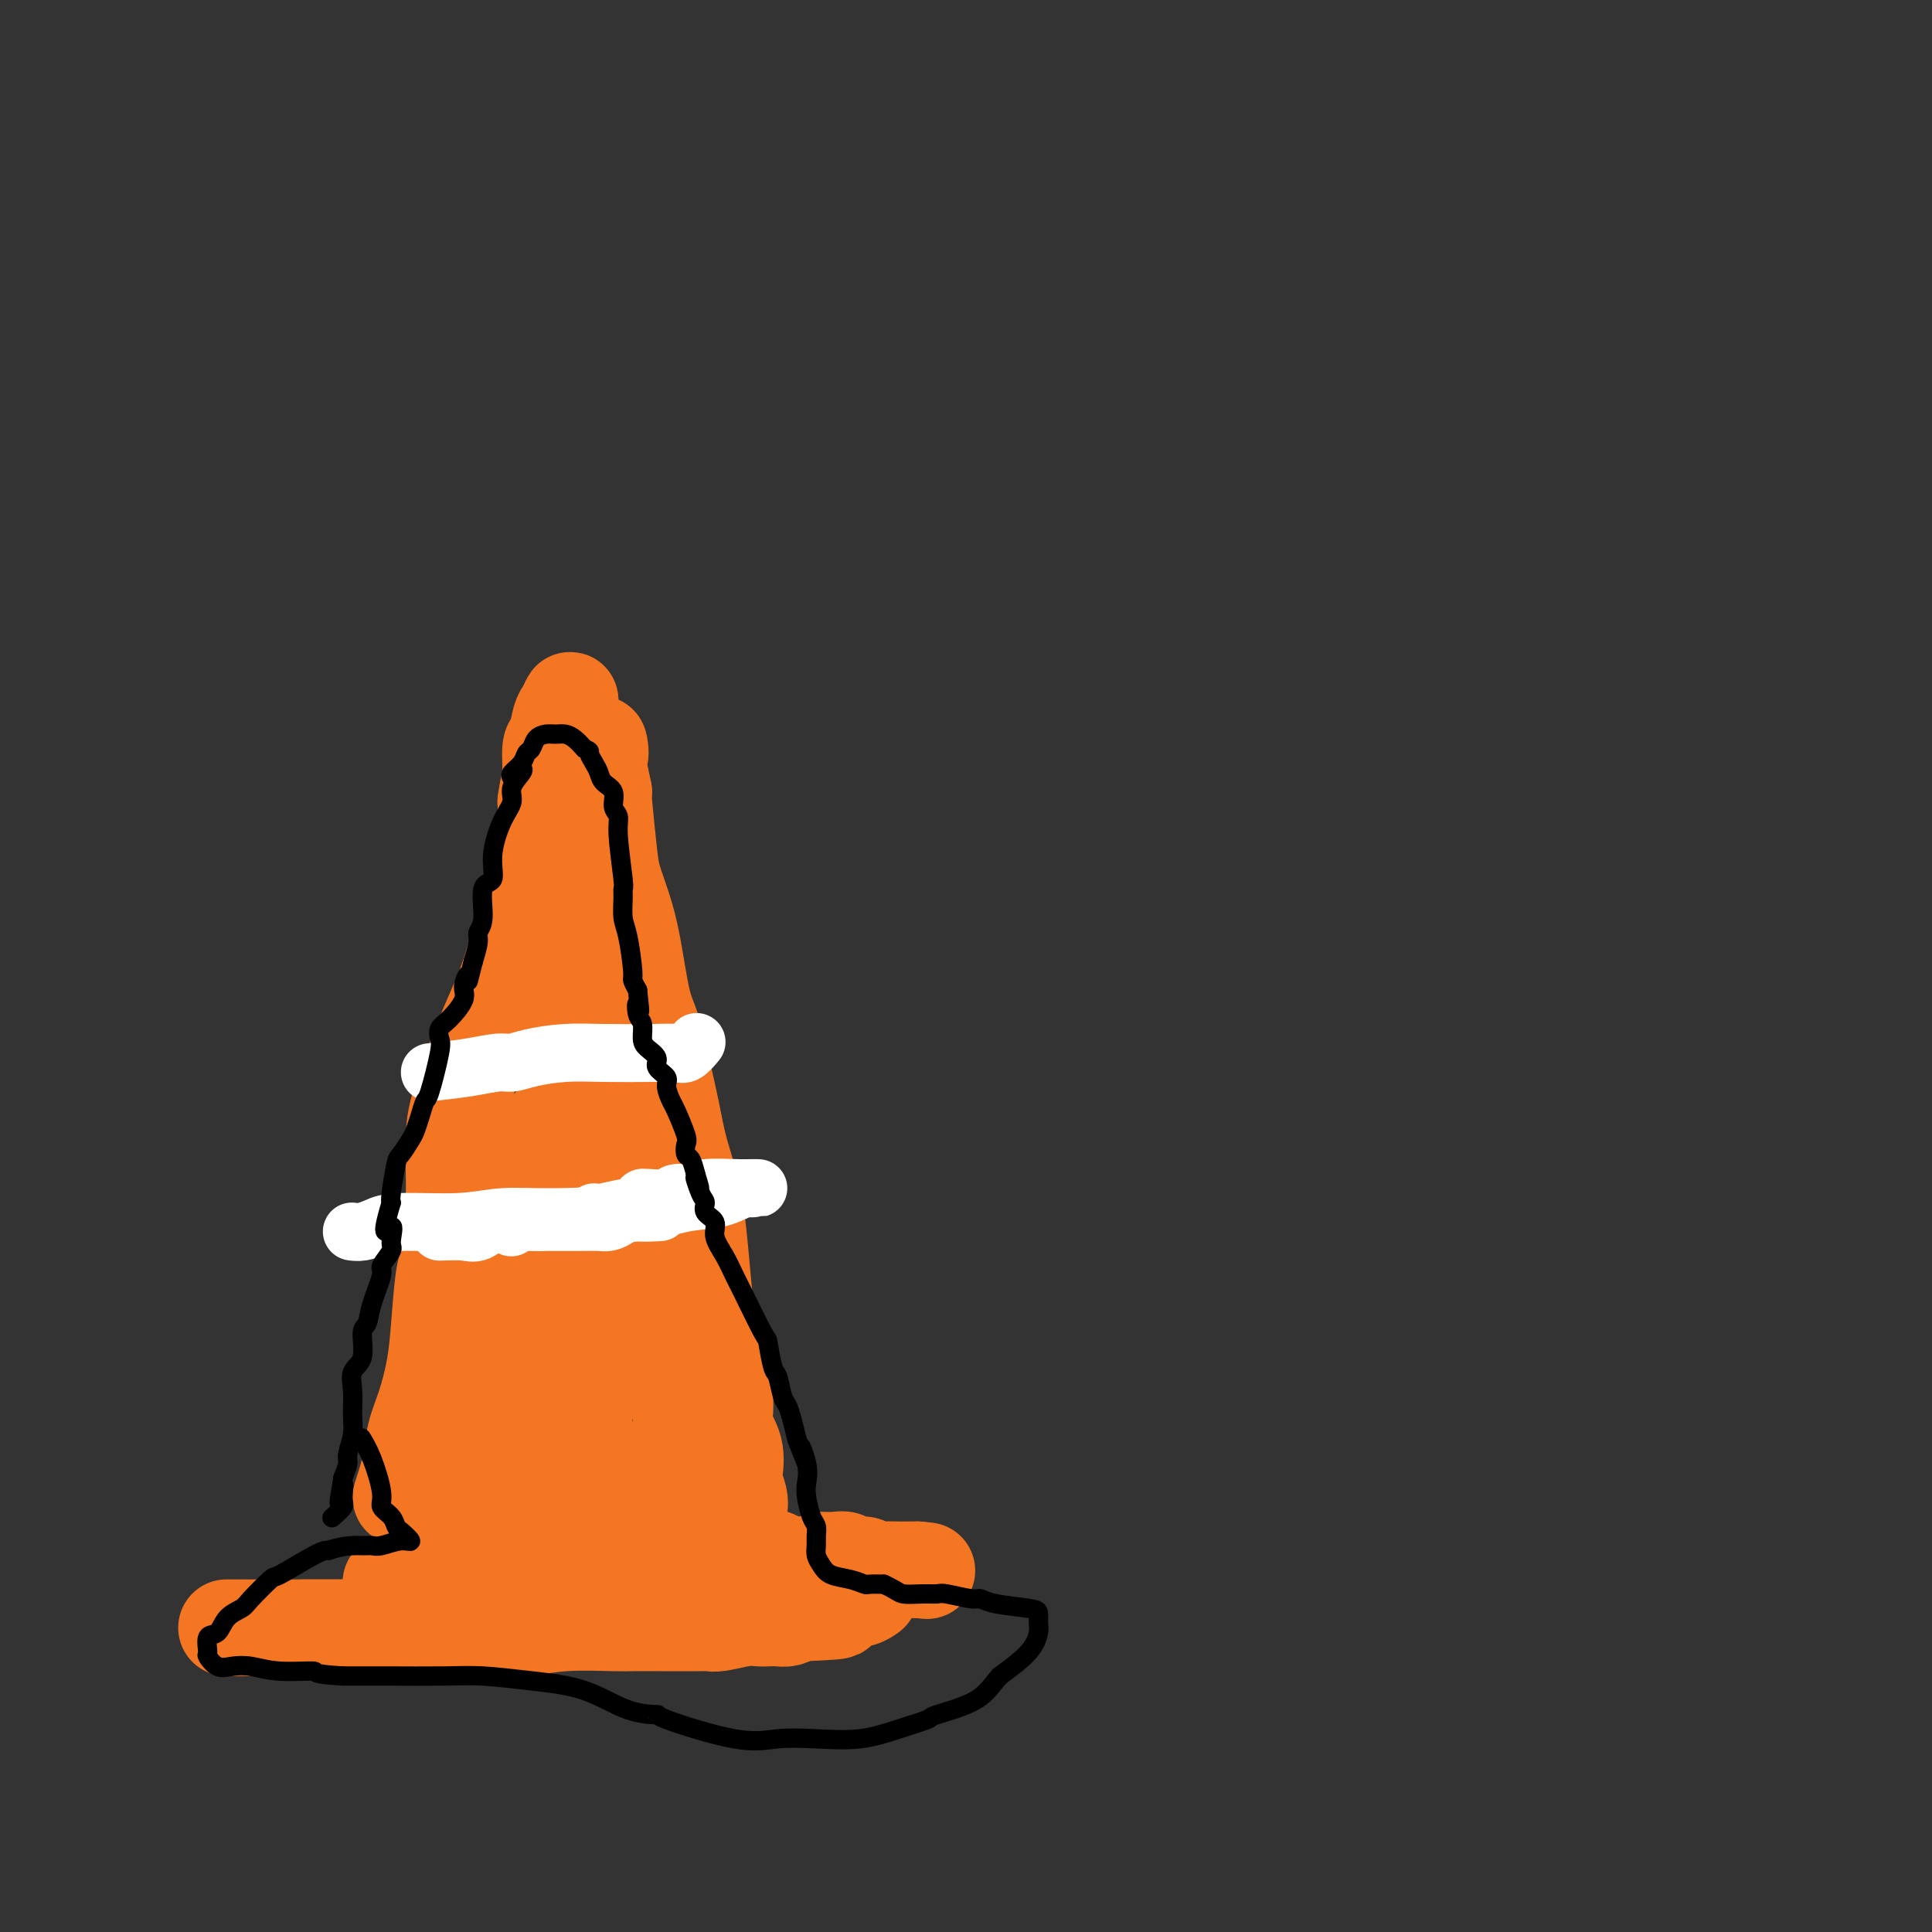 <svg viewBox='0 0 400 400' version='1.1' xmlns='http://www.w3.org/2000/svg' xmlns:xlink='http://www.w3.org/1999/xlink'><rect x="0" y="0" width="400" height="400" fill="#333333" stroke="none"/><g fill='none' stroke='#F47623' stroke-width='20' stroke-linecap='round' stroke-linejoin='round'><path d='M83,310c0.778,-2.410 1.556,-4.821 2,-7c0.444,-2.179 0.552,-4.128 1,-6c0.448,-1.872 1.234,-3.667 2,-6c0.766,-2.333 1.510,-5.204 2,-8c0.490,-2.796 0.724,-5.518 1,-9c0.276,-3.482 0.595,-7.724 1,-10c0.405,-2.276 0.898,-2.586 1,-3c0.102,-0.414 -0.186,-0.934 0,-3c0.186,-2.066 0.847,-5.680 1,-10c0.153,-4.320 -0.203,-9.348 0,-13c0.203,-3.652 0.965,-5.928 2,-9c1.035,-3.072 2.343,-6.940 4,-11c1.657,-4.060 3.663,-8.313 5,-12c1.337,-3.687 2.005,-6.808 3,-10c0.995,-3.192 2.318,-6.453 3,-9c0.682,-2.547 0.722,-4.378 1,-6c0.278,-1.622 0.794,-3.035 1,-5c0.206,-1.965 0.103,-4.483 0,-7'/><path d='M113,166c0.549,-3.857 0.920,-4.499 1,-6c0.080,-1.501 -0.132,-3.861 0,-5c0.132,-1.139 0.610,-1.059 1,-2c0.390,-0.941 0.694,-2.904 1,-4c0.306,-1.096 0.615,-1.325 1,-2c0.385,-0.675 0.846,-1.796 1,-2c0.154,-0.204 -0.001,0.510 0,2c0.001,1.490 0.156,3.755 0,6c-0.156,2.245 -0.622,4.470 -1,6c-0.378,1.530 -0.667,2.366 -1,6c-0.333,3.634 -0.709,10.066 -1,14c-0.291,3.934 -0.495,5.369 0,8c0.495,2.631 1.689,6.458 2,10c0.311,3.542 -0.263,6.800 0,8c0.263,1.200 1.361,0.343 2,2c0.639,1.657 0.820,5.829 1,10'/><path d='M120,217c1.203,6.236 1.711,6.825 2,9c0.289,2.175 0.358,5.935 1,9c0.642,3.065 1.858,5.434 3,8c1.142,2.566 2.211,5.328 3,8c0.789,2.672 1.296,5.253 2,8c0.704,2.747 1.603,5.662 2,7c0.397,1.338 0.291,1.101 1,3c0.709,1.899 2.234,5.935 3,8c0.766,2.065 0.774,2.160 1,3c0.226,0.840 0.672,2.424 1,4c0.328,1.576 0.539,3.143 1,5c0.461,1.857 1.170,4.003 2,6c0.830,1.997 1.779,3.845 2,5c0.221,1.155 -0.287,1.619 0,3c0.287,1.381 1.368,3.680 2,5c0.632,1.320 0.816,1.660 1,2'/><path d='M147,310c4.411,15.063 1.937,6.221 1,2c-0.937,-4.221 -0.338,-3.819 0,-8c0.338,-4.181 0.414,-12.943 0,-19c-0.414,-6.057 -1.318,-9.408 -2,-15c-0.682,-5.592 -1.141,-13.427 -2,-19c-0.859,-5.573 -2.117,-8.886 -3,-12c-0.883,-3.114 -1.391,-6.028 -2,-9c-0.609,-2.972 -1.318,-6.001 -2,-9c-0.682,-2.999 -1.338,-5.968 -2,-8c-0.662,-2.032 -1.329,-3.128 -2,-6c-0.671,-2.872 -1.346,-7.519 -2,-11c-0.654,-3.481 -1.286,-5.795 -2,-8c-0.714,-2.205 -1.511,-4.302 -2,-6c-0.489,-1.698 -0.670,-2.995 -1,-6c-0.330,-3.005 -0.809,-7.716 -1,-10c-0.191,-2.284 -0.096,-2.142 0,-2'/><path d='M125,164c-3.165,-15.069 -1.578,-9.243 -1,-8c0.578,1.243 0.146,-2.099 0,-2c-0.146,0.099 -0.008,3.639 0,6c0.008,2.361 -0.114,3.544 0,4c0.114,0.456 0.466,0.186 1,4c0.534,3.814 1.252,11.711 2,19c0.748,7.289 1.526,13.971 2,18c0.474,4.029 0.645,5.405 2,10c1.355,4.595 3.896,12.407 5,16c1.104,3.593 0.771,2.965 1,4c0.229,1.035 1.020,3.731 2,8c0.980,4.269 2.148,10.111 3,14c0.852,3.889 1.386,5.825 2,8c0.614,2.175 1.307,4.587 2,7'/><path d='M146,272c2.953,11.999 1.835,8.497 2,9c0.165,0.503 1.612,5.012 2,8c0.388,2.988 -0.285,4.456 0,6c0.285,1.544 1.527,3.164 2,5c0.473,1.836 0.177,3.889 0,5c-0.177,1.111 -0.237,1.281 0,2c0.237,0.719 0.769,1.986 1,3c0.231,1.014 0.161,1.774 0,2c-0.161,0.226 -0.414,-0.084 -1,-2c-0.586,-1.916 -1.504,-5.439 -2,-7c-0.496,-1.561 -0.570,-1.160 -3,-8c-2.430,-6.840 -7.215,-20.920 -12,-35'/><path d='M135,260c-2.973,-7.678 -1.405,-1.871 -2,-3c-0.595,-1.129 -3.354,-9.192 -5,-14c-1.646,-4.808 -2.178,-6.359 -3,-8c-0.822,-1.641 -1.935,-3.370 -3,-5c-1.065,-1.630 -2.082,-3.161 -3,-4c-0.918,-0.839 -1.735,-0.987 -2,1c-0.265,1.987 0.024,6.109 0,10c-0.024,3.891 -0.360,7.550 0,12c0.360,4.450 1.417,9.692 2,13c0.583,3.308 0.694,4.684 1,8c0.306,3.316 0.809,8.572 1,13c0.191,4.428 0.072,8.027 0,10c-0.072,1.973 -0.097,2.322 0,4c0.097,1.678 0.315,4.687 0,7c-0.315,2.313 -1.162,3.930 -2,6c-0.838,2.070 -1.668,4.591 -2,6c-0.332,1.409 -0.166,1.704 0,2'/><path d='M117,318c-1.140,2.877 -1.991,3.070 -3,3c-1.009,-0.070 -2.178,-0.404 -2,-5c0.178,-4.596 1.702,-13.455 3,-22c1.298,-8.545 2.369,-16.775 3,-22c0.631,-5.225 0.821,-7.446 1,-11c0.179,-3.554 0.345,-8.442 0,-12c-0.345,-3.558 -1.202,-5.787 -2,-8c-0.798,-2.213 -1.537,-4.411 -2,-6c-0.463,-1.589 -0.650,-2.570 -1,-2c-0.350,0.570 -0.864,2.690 -1,4c-0.136,1.310 0.104,1.810 0,3c-0.104,1.190 -0.554,3.072 -1,6c-0.446,2.928 -0.889,6.904 -1,10c-0.111,3.096 0.111,5.313 0,8c-0.111,2.687 -0.556,5.843 -1,9'/><path d='M110,273c-0.724,6.678 -0.036,4.374 0,4c0.036,-0.374 -0.582,1.182 -1,3c-0.418,1.818 -0.637,3.899 -1,6c-0.363,2.101 -0.871,4.223 -2,7c-1.129,2.777 -2.878,6.208 -4,8c-1.122,1.792 -1.618,1.945 -2,3c-0.382,1.055 -0.652,3.012 -1,4c-0.348,0.988 -0.774,1.008 -1,2c-0.226,0.992 -0.251,2.957 0,2c0.251,-0.957 0.779,-4.835 2,-9c1.221,-4.165 3.137,-8.616 6,-18c2.863,-9.384 6.675,-23.701 9,-33c2.325,-9.299 3.165,-13.581 4,-17c0.835,-3.419 1.667,-5.977 2,-8c0.333,-2.023 0.166,-3.512 0,-5'/><path d='M121,222c3.800,-14.236 1.800,-4.826 1,-2c-0.800,2.826 -0.400,-0.932 0,-2c0.400,-1.068 0.798,0.556 1,2c0.202,1.444 0.207,2.710 0,3c-0.207,0.290 -0.625,-0.397 -1,2c-0.375,2.397 -0.705,7.877 -1,10c-0.295,2.123 -0.553,0.888 -1,2c-0.447,1.112 -1.083,4.570 -2,8c-0.917,3.430 -2.113,6.832 -3,11c-0.887,4.168 -1.464,9.104 -2,13c-0.536,3.896 -1.033,6.753 -1,9c0.033,2.247 0.594,3.884 0,7c-0.594,3.116 -2.345,7.712 -4,12c-1.655,4.288 -3.215,8.270 -4,10c-0.785,1.730 -0.796,1.209 -1,2c-0.204,0.791 -0.602,2.896 -1,5'/><path d='M102,314c-1.952,5.297 -1.833,4.039 -2,4c-0.167,-0.039 -0.621,1.141 -1,2c-0.379,0.859 -0.682,1.396 -1,2c-0.318,0.604 -0.652,1.275 -1,2c-0.348,0.725 -0.710,1.503 -1,2c-0.290,0.497 -0.508,0.711 -1,1c-0.492,0.289 -1.258,0.651 -2,1c-0.742,0.349 -1.460,0.684 -2,1c-0.540,0.316 -0.902,0.612 -2,1c-1.098,0.388 -2.934,0.867 -4,1c-1.066,0.133 -1.364,-0.080 -2,0c-0.636,0.080 -1.610,0.451 -2,0c-0.390,-0.451 -0.195,-1.726 0,-3'/><path d='M81,328c-0.395,-0.626 0.619,-0.692 2,-1c1.381,-0.308 3.131,-0.857 5,-1c1.869,-0.143 3.858,0.120 5,0c1.142,-0.120 1.437,-0.622 4,-1c2.563,-0.378 7.395,-0.633 11,-1c3.605,-0.367 5.983,-0.846 9,-1c3.017,-0.154 6.674,0.019 10,0c3.326,-0.019 6.321,-0.229 9,0c2.679,0.229 5.042,0.898 8,1c2.958,0.102 6.511,-0.364 8,0c1.489,0.364 0.916,1.556 2,2c1.084,0.444 3.827,0.140 6,0c2.173,-0.140 3.777,-0.115 5,0c1.223,0.115 2.064,0.318 2,0c-0.064,-0.318 -1.032,-1.159 -2,-2'/><path d='M165,324c7.042,0.198 0.648,0.194 -2,0c-2.648,-0.194 -1.550,-0.577 -2,-1c-0.450,-0.423 -2.447,-0.885 -3,-1c-0.553,-0.115 0.338,0.116 -1,-1c-1.338,-1.116 -4.904,-3.581 -7,-5c-2.096,-1.419 -2.722,-1.792 -4,-3c-1.278,-1.208 -3.207,-3.251 -4,-4c-0.793,-0.749 -0.450,-0.204 -1,-1c-0.550,-0.796 -1.992,-2.933 -3,-4c-1.008,-1.067 -1.580,-1.064 -2,-1c-0.420,0.064 -0.688,0.187 -1,1c-0.312,0.813 -0.669,2.315 -1,3c-0.331,0.685 -0.636,0.554 0,2c0.636,1.446 2.212,4.467 3,6c0.788,1.533 0.789,1.576 1,2c0.211,0.424 0.634,1.230 1,2c0.366,0.770 0.676,1.506 1,2c0.324,0.494 0.662,0.747 1,1'/><path d='M141,322c1.108,3.141 0.879,1.993 1,2c0.121,0.007 0.593,1.168 1,2c0.407,0.832 0.748,1.333 1,2c0.252,0.667 0.415,1.500 1,2c0.585,0.500 1.594,0.668 1,1c-0.594,0.332 -2.789,0.826 -4,1c-1.211,0.174 -1.438,0.026 -2,0c-0.562,-0.026 -1.459,0.070 -3,0c-1.541,-0.070 -3.726,-0.306 -7,0c-3.274,0.306 -7.637,1.153 -12,2'/><path d='M118,334c-5.117,0.548 -5.909,0.917 -8,1c-2.091,0.083 -5.481,-0.121 -8,0c-2.519,0.121 -4.167,0.568 -7,1c-2.833,0.432 -6.853,0.848 -10,1c-3.147,0.152 -5.423,0.041 -8,0c-2.577,-0.041 -5.455,-0.011 -8,0c-2.545,0.011 -4.756,0.003 -6,0c-1.244,-0.003 -1.519,-0.001 -3,0c-1.481,0.001 -4.168,0.000 -6,0c-1.832,-0.000 -2.811,-0.000 -4,0c-1.189,0.000 -2.589,0.000 -3,0c-0.411,-0.000 0.168,-0.000 3,0c2.832,0.000 7.916,0.000 13,0'/><path d='M63,337c3.704,0.000 4.963,0.001 6,0c1.037,-0.001 1.850,-0.004 5,0c3.150,0.004 8.637,0.015 13,0c4.363,-0.015 7.603,-0.057 11,0c3.397,0.057 6.950,0.211 10,0c3.050,-0.211 5.598,-0.789 9,-1c3.402,-0.211 7.657,-0.057 10,0c2.343,0.057 2.775,0.016 4,0c1.225,-0.016 3.245,-0.008 6,0c2.755,0.008 6.247,0.016 8,0c1.753,-0.016 1.768,-0.057 2,0c0.232,0.057 0.681,0.211 2,0c1.319,-0.211 3.508,-0.788 5,-1c1.492,-0.212 2.286,-0.060 3,0c0.714,0.060 1.346,0.026 2,0c0.654,-0.026 1.330,-0.046 2,0c0.670,0.046 1.334,0.156 2,0c0.666,-0.156 1.333,-0.578 2,-1'/><path d='M165,334c16.016,-0.646 5.057,-0.761 2,-1c-3.057,-0.239 1.787,-0.604 4,-1c2.213,-0.396 1.795,-0.824 2,-1c0.205,-0.176 1.034,-0.099 2,0c0.966,0.099 2.068,0.219 3,0c0.932,-0.219 1.695,-0.777 2,-1c0.305,-0.223 0.153,-0.112 0,0'/><path d='M170,323c1.089,0.033 2.179,0.065 3,0c0.821,-0.065 1.374,-0.228 2,0c0.626,0.228 1.326,0.846 2,1c0.674,0.154 1.321,-0.155 2,0c0.679,0.155 1.389,0.774 2,1c0.611,0.226 1.123,0.061 2,0c0.877,-0.061 2.121,-0.016 3,0c0.879,0.016 1.394,0.005 2,0c0.606,-0.005 1.303,-0.002 2,0'/><path d='M190,325c3.333,0.333 1.667,0.167 0,0'/></g>
<g fill='none' stroke='#FFFFFF' stroke-width='12' stroke-linecap='round' stroke-linejoin='round'><path d='M89,222c2.772,-0.303 5.544,-0.607 8,-1c2.456,-0.393 4.595,-0.876 6,-1c1.405,-0.124 2.076,0.110 3,0c0.924,-0.110 2.100,-0.566 4,-1c1.900,-0.434 4.525,-0.846 7,-1c2.475,-0.154 4.800,-0.049 8,0c3.200,0.049 7.275,0.041 10,0c2.725,-0.041 4.102,-0.114 5,0c0.898,0.114 1.319,0.415 2,0c0.681,-0.415 1.623,-1.547 2,-2c0.377,-0.453 0.188,-0.226 0,0'/><path d='M91,255c1.853,-0.061 3.707,-0.121 5,0c1.293,0.121 2.027,0.425 3,0c0.973,-0.425 2.185,-1.578 3,-2c0.815,-0.422 1.232,-0.113 2,0c0.768,0.113 1.886,0.030 3,0c1.114,-0.030 2.223,-0.007 4,0c1.777,0.007 4.220,-0.001 6,0c1.780,0.001 2.896,0.011 4,0c1.104,-0.011 2.196,-0.042 3,0c0.804,0.042 1.318,0.155 2,0c0.682,-0.155 1.530,-0.580 2,-1c0.470,-0.420 0.563,-0.834 1,-1c0.437,-0.166 1.219,-0.083 2,0'/><path d='M131,251c6.464,-0.619 2.625,-0.167 2,0c-0.625,0.167 1.964,0.048 3,0c1.036,-0.048 0.518,-0.024 0,0'/><path d='M112,253c-0.143,0.030 -0.286,0.060 -1,0c-0.714,-0.060 -2.000,-0.208 -3,0c-1.000,0.208 -1.714,0.774 -2,1c-0.286,0.226 -0.143,0.113 0,0'/><path d='M123,251c0.351,0.122 0.703,0.244 2,0c1.297,-0.244 3.540,-0.854 5,-1c1.460,-0.146 2.136,0.171 3,0c0.864,-0.171 1.917,-0.830 3,-1c1.083,-0.170 2.198,0.150 3,0c0.802,-0.150 1.293,-0.771 2,-1c0.707,-0.229 1.631,-0.065 2,0c0.369,0.065 0.185,0.033 0,0'/><path d='M143,248c0.833,-0.417 1.667,-0.833 2,-1c0.333,-0.167 0.167,-0.083 0,0'/><path d='M133,248c0.009,-0.033 0.018,-0.065 1,0c0.982,0.065 2.936,0.228 4,0c1.064,-0.228 1.237,-0.846 2,-1c0.763,-0.154 2.116,0.155 3,0c0.884,-0.155 1.299,-0.773 3,-1c1.701,-0.227 4.689,-0.061 7,0c2.311,0.061 3.946,0.017 4,0c0.054,-0.017 -1.473,-0.009 -3,0'/><path d='M154,246c-1.271,0.420 -2.949,1.470 -5,2c-2.051,0.530 -4.474,0.538 -7,1c-2.526,0.462 -5.155,1.377 -10,2c-4.845,0.623 -11.906,0.954 -17,1c-5.094,0.046 -8.222,-0.194 -11,0c-2.778,0.194 -5.207,0.823 -9,1c-3.793,0.177 -8.950,-0.096 -12,0c-3.050,0.096 -3.993,0.562 -5,1c-1.007,0.438 -2.079,0.849 -3,1c-0.921,0.151 -1.692,0.043 -2,0c-0.308,-0.043 -0.154,-0.022 0,0'/></g>
<g fill='none' stroke='#000000' stroke-width='4' stroke-linecap='round' stroke-linejoin='round'><path d='M108,159c0.238,0.154 0.476,0.308 0,1c-0.476,0.692 -1.667,1.923 -2,3c-0.333,1.077 0.190,2.000 0,3c-0.190,1.000 -1.093,2.078 -2,4c-0.907,1.922 -1.816,4.689 -2,7c-0.184,2.311 0.358,4.165 0,5c-0.358,0.835 -1.615,0.652 -2,2c-0.385,1.348 0.103,4.227 0,6c-0.103,1.773 -0.797,2.439 -1,3c-0.203,0.561 0.085,1.017 0,2c-0.085,0.983 -0.542,2.491 -1,4'/><path d='M98,199c-1.702,6.779 -0.957,3.727 -1,3c-0.043,-0.727 -0.874,0.869 -1,2c-0.126,1.131 0.451,1.795 0,3c-0.451,1.205 -1.932,2.950 -3,4c-1.068,1.050 -1.725,1.403 -2,2c-0.275,0.597 -0.168,1.436 0,2c0.168,0.564 0.395,0.851 0,3c-0.395,2.149 -1.414,6.160 -2,8c-0.586,1.840 -0.738,1.509 -1,2c-0.262,0.491 -0.633,1.804 -1,3c-0.367,1.196 -0.729,2.275 -1,3c-0.271,0.725 -0.451,1.098 -1,2c-0.549,0.902 -1.467,2.335 -2,3c-0.533,0.665 -0.682,0.564 -1,2c-0.318,1.436 -0.805,4.410 -1,6c-0.195,1.590 -0.097,1.795 0,2'/><path d='M81,249c-2.621,8.706 -0.672,5.470 0,5c0.672,-0.470 0.068,1.826 0,3c-0.068,1.174 0.400,1.225 0,2c-0.400,0.775 -1.667,2.274 -2,3c-0.333,0.726 0.267,0.681 0,2c-0.267,1.319 -1.399,4.004 -2,6c-0.601,1.996 -0.669,3.302 -1,4c-0.331,0.698 -0.926,0.788 -1,2c-0.074,1.212 0.374,3.548 0,5c-0.374,1.452 -1.568,2.021 -2,3c-0.432,0.979 -0.101,2.369 0,4c0.101,1.631 -0.028,3.503 0,5c0.028,1.497 0.214,2.618 0,4c-0.214,1.382 -0.827,3.026 -1,4c-0.173,0.974 0.093,1.278 0,2c-0.093,0.722 -0.547,1.861 -1,3'/><path d='M71,306c-1.538,9.174 -0.385,3.607 0,2c0.385,-1.607 0.000,0.744 0,2c-0.000,1.256 0.385,1.415 0,2c-0.385,0.585 -1.538,1.596 -2,2c-0.462,0.404 -0.231,0.202 0,0'/><path d='M106,161c-0.203,-0.252 -0.406,-0.505 0,-1c0.406,-0.495 1.421,-1.233 2,-2c0.579,-0.767 0.721,-1.564 1,-2c0.279,-0.436 0.693,-0.510 1,-1c0.307,-0.490 0.505,-1.397 1,-2c0.495,-0.603 1.287,-0.902 2,-1c0.713,-0.098 1.346,0.005 2,0c0.654,-0.005 1.330,-0.117 2,0c0.670,0.117 1.334,0.462 2,1c0.666,0.538 1.333,1.269 2,2'/><path d='M121,155c1.418,0.595 0.962,0.581 1,1c0.038,0.419 0.569,1.271 1,2c0.431,0.729 0.760,1.336 1,2c0.240,0.664 0.389,1.386 1,2c0.611,0.614 1.684,1.121 2,2c0.316,0.879 -0.126,2.129 0,3c0.126,0.871 0.818,1.362 1,2c0.182,0.638 -0.148,1.424 0,4c0.148,2.576 0.774,6.944 1,9c0.226,2.056 0.050,1.801 0,2c-0.050,0.199 0.024,0.850 0,2c-0.024,1.150 -0.147,2.797 0,4c0.147,1.203 0.565,1.962 1,4c0.435,2.038 0.886,5.356 1,7c0.114,1.644 -0.110,1.612 0,2c0.110,0.388 0.555,1.194 1,2'/><path d='M132,205c0.790,6.922 0.266,3.727 0,3c-0.266,-0.727 -0.273,1.012 0,2c0.273,0.988 0.828,1.223 1,2c0.172,0.777 -0.037,2.095 0,3c0.037,0.905 0.321,1.396 1,2c0.679,0.604 1.755,1.321 2,2c0.245,0.679 -0.339,1.319 0,2c0.339,0.681 1.601,1.401 2,2c0.399,0.599 -0.065,1.076 0,2c0.065,0.924 0.658,2.293 1,3c0.342,0.707 0.434,0.751 1,2c0.566,1.249 1.605,3.702 2,5c0.395,1.298 0.147,1.441 0,2c-0.147,0.559 -0.193,1.535 0,2c0.193,0.465 0.627,0.419 1,1c0.373,0.581 0.687,1.791 1,3'/><path d='M144,243c1.814,5.949 0.351,1.820 0,1c-0.351,-0.820 0.412,1.669 1,3c0.588,1.331 1.000,1.503 1,2c-0.000,0.497 -0.414,1.320 0,2c0.414,0.680 1.656,1.219 2,2c0.344,0.781 -0.209,1.804 0,3c0.209,1.196 1.180,2.564 2,4c0.820,1.436 1.491,2.938 2,4c0.509,1.062 0.857,1.682 2,4c1.143,2.318 3.080,6.333 4,8c0.920,1.667 0.824,0.984 1,2c0.176,1.016 0.625,3.730 1,5c0.375,1.270 0.678,1.094 1,2c0.322,0.906 0.664,2.892 1,4c0.336,1.108 0.667,1.337 1,2c0.333,0.663 0.666,1.761 1,3c0.334,1.239 0.667,2.620 1,4'/><path d='M165,298c3.415,8.836 1.454,3.425 1,2c-0.454,-1.425 0.600,1.137 1,3c0.400,1.863 0.146,3.027 0,4c-0.146,0.973 -0.182,1.755 0,3c0.182,1.245 0.584,2.952 1,4c0.416,1.048 0.846,1.435 1,2c0.154,0.565 0.031,1.307 0,2c-0.031,0.693 0.028,1.337 0,2c-0.028,0.663 -0.144,1.344 0,2c0.144,0.656 0.548,1.286 1,2c0.452,0.714 0.953,1.512 2,2c1.047,0.488 2.642,0.667 4,1c1.358,0.333 2.481,0.820 3,1c0.519,0.180 0.434,0.051 1,0c0.566,-0.051 1.783,-0.026 3,0'/><path d='M183,328c2.874,1.382 3.060,1.839 4,2c0.940,0.161 2.632,0.028 4,0c1.368,-0.028 2.410,0.048 3,0c0.590,-0.048 0.729,-0.220 2,0c1.271,0.220 3.675,0.832 5,1c1.325,0.168 1.570,-0.106 2,0c0.430,0.106 1.044,0.593 3,1c1.956,0.407 5.253,0.733 7,1c1.747,0.267 1.943,0.475 2,1c0.057,0.525 -0.026,1.368 0,2c0.026,0.632 0.161,1.055 0,2c-0.161,0.945 -0.617,2.413 -2,4c-1.383,1.587 -3.691,3.294 -6,5'/><path d='M207,347c-1.589,1.734 -2.560,3.568 -5,5c-2.440,1.432 -6.348,2.461 -8,3c-1.652,0.539 -1.048,0.588 -2,1c-0.952,0.412 -3.458,1.186 -6,2c-2.542,0.814 -5.118,1.668 -8,2c-2.882,0.332 -6.071,0.142 -9,0c-2.929,-0.142 -5.599,-0.234 -8,0c-2.401,0.234 -4.531,0.796 -9,0c-4.469,-0.796 -11.275,-2.948 -14,-4c-2.725,-1.052 -1.368,-1.004 -2,-1c-0.632,0.004 -3.254,-0.038 -6,-1c-2.746,-0.962 -5.617,-2.846 -9,-4c-3.383,-1.154 -7.277,-1.577 -11,-2c-3.723,-0.423 -7.276,-0.845 -10,-1c-2.724,-0.155 -4.618,-0.042 -8,0c-3.382,0.042 -8.252,0.012 -12,0c-3.748,-0.012 -6.374,-0.006 -9,0'/><path d='M71,347c-7.050,-0.397 -5.177,-0.889 -6,-1c-0.823,-0.111 -4.344,0.159 -7,0c-2.656,-0.159 -4.449,-0.747 -6,-1c-1.551,-0.253 -2.862,-0.170 -4,0c-1.138,0.170 -2.102,0.426 -3,0c-0.898,-0.426 -1.728,-1.535 -2,-2c-0.272,-0.465 0.014,-0.285 0,-1c-0.014,-0.715 -0.330,-2.325 0,-3c0.330,-0.675 1.304,-0.417 2,-1c0.696,-0.583 1.112,-2.009 2,-3c0.888,-0.991 2.248,-1.548 3,-2c0.752,-0.452 0.898,-0.801 2,-2c1.102,-1.199 3.161,-3.249 4,-4c0.839,-0.751 0.457,-0.202 2,-1c1.543,-0.798 5.012,-2.942 7,-4c1.988,-1.058 2.494,-1.029 3,-1'/><path d='M68,321c3.338,-1.150 5.685,-1.024 7,-1c1.315,0.024 1.600,-0.053 2,0c0.400,0.053 0.917,0.236 2,0c1.083,-0.236 2.733,-0.892 4,-1c1.267,-0.108 2.149,0.333 2,0c-0.149,-0.333 -1.331,-1.439 -2,-2c-0.669,-0.561 -0.826,-0.575 -1,-1c-0.174,-0.425 -0.366,-1.260 -1,-2c-0.634,-0.740 -1.711,-1.386 -2,-2c-0.289,-0.614 0.211,-1.195 0,-3c-0.211,-1.805 -1.134,-4.832 -2,-7c-0.866,-2.168 -1.676,-3.477 -2,-4c-0.324,-0.523 -0.162,-0.262 0,0'/></g>
</svg>